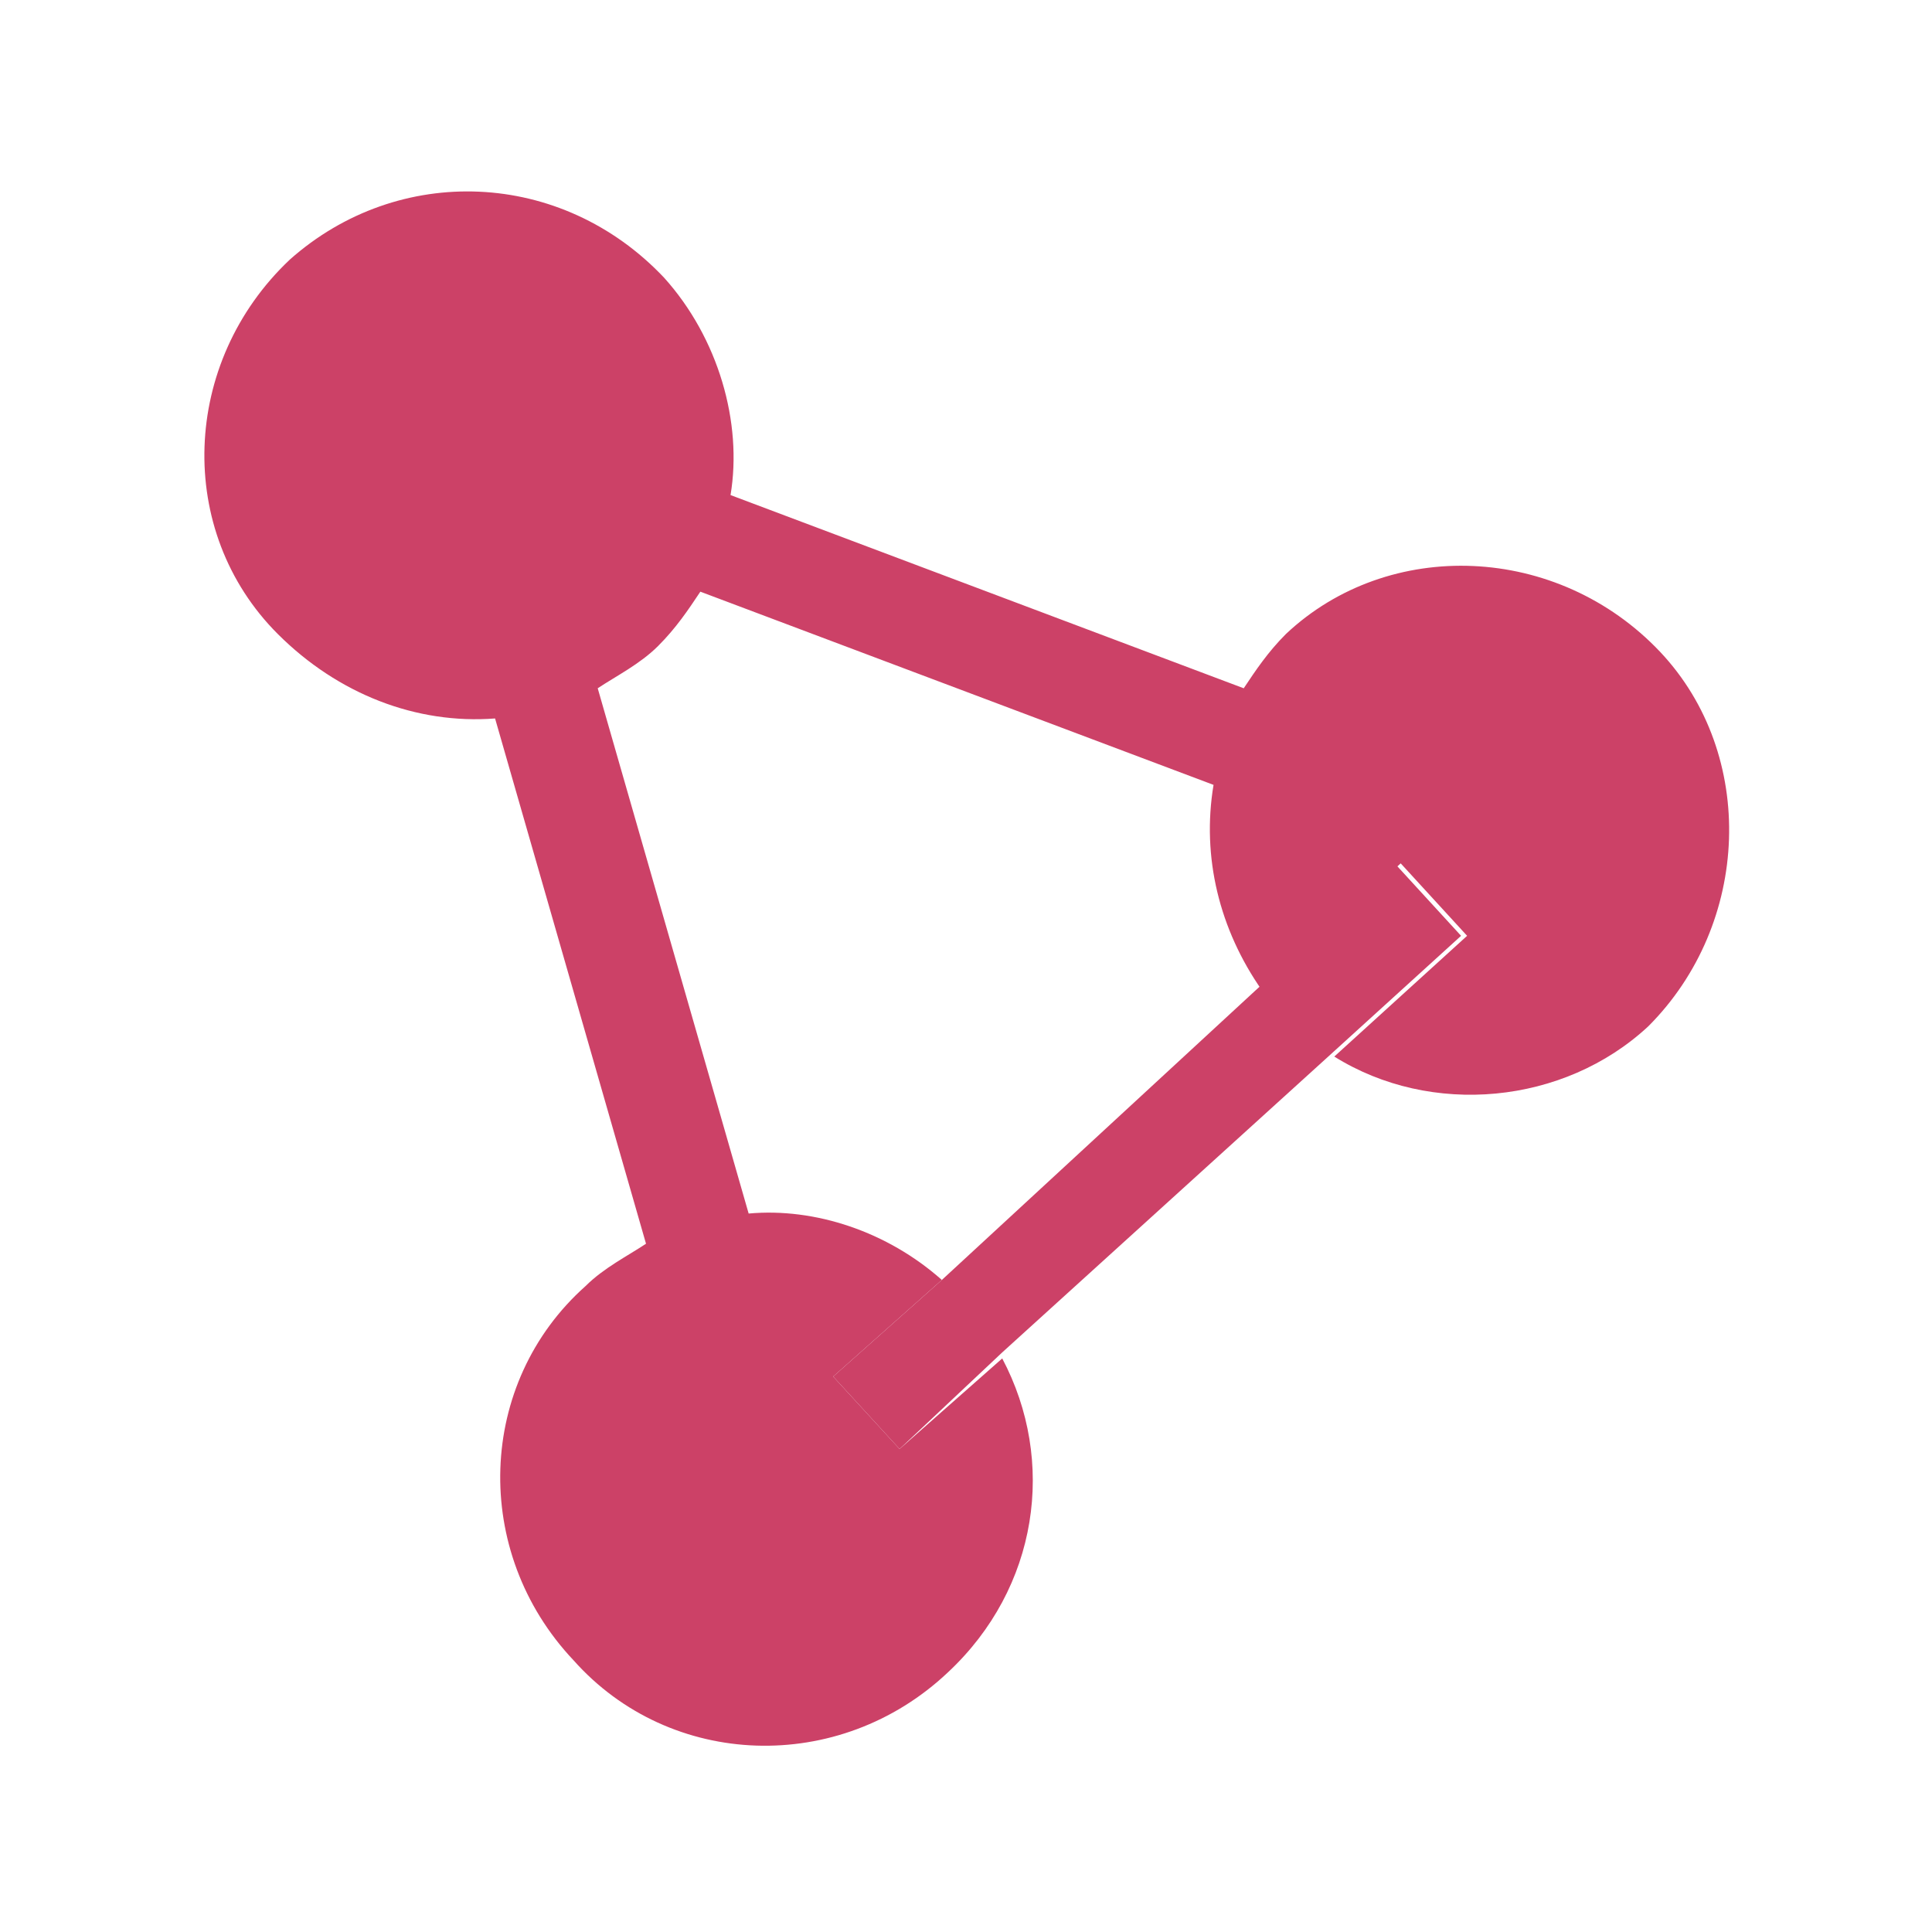 <?xml version="1.0" encoding="utf-8"?>
<!-- Generator: Adobe Illustrator 22.1.0, SVG Export Plug-In . SVG Version: 6.00 Build 0)  -->
<svg version="1.1" id="Layer_1" xmlns="http://www.w3.org/2000/svg" xmlns:xlink="http://www.w3.org/1999/xlink" x="0px" y="0px" height="150" width="150"
	 viewBox="0 0 32 32" style="enable-background:new 0 0 32 32;" xml:space="preserve">
<style type="text/css">
	.st0{fill:none;}
	.st1{fill:#CC4167;}
</style>
<g>
	<path class="st0" d="M19.9,13l-8.5-3.2c-0.2,0.3-0.4,0.6-0.7,0.9c-0.3,0.3-0.6,0.5-1,0.7l2.5,8.7c1.2-0.1,2.3,0.3,3.2,1.1l5.2-4.8
		C20,15.4,19.8,14.2,19.9,13z"/>
	<path class="st1" d="M27.5,10.8C25.8,9,23,8.9,21.3,10.5c-0.3,0.3-0.5,0.6-0.7,0.9l-8.5-3.2C12.3,7,11.9,5.6,11,4.6C9.3,2.8,6.6,2.7,4.8,4.3
		C3,6,2.9,8.8,4.6,10.5c1,1,2.3,1.5,3.6,1.4l2.5,8.7c-0.3,0.2-0.7,0.4-1,0.7c-1.8,1.6-1.9,4.4-0.2,6.2c1.6,1.8,4.4,1.9,6.2,0.2
		c1.5-1.4,1.8-3.5,0.9-5.2L14.9,24l-1.1-1.2l1.8-1.6c-0.9-0.8-2.1-1.2-3.2-1.1l-2.5-8.7c0.3-0.2,0.7-0.4,1-0.7
		c0.3-0.3,0.5-0.6,0.7-0.9l8.5,3.2c-0.2,1.2,0.1,2.4,0.8,3.4l2.3-2.1l1.1,1.2l-2.2,2c1.6,1,3.8,0.8,5.2-0.5
		C29,15.3,29.1,12.5,27.5,10.8z"/>
	<polygon class="st1" points="23.1,14.3 20.8,16.4 15.6,21.2 13.8,22.8 14.9,24 16.6,22.4 22,17.5 24.2,15.5 	"/>
</g>
</svg>
